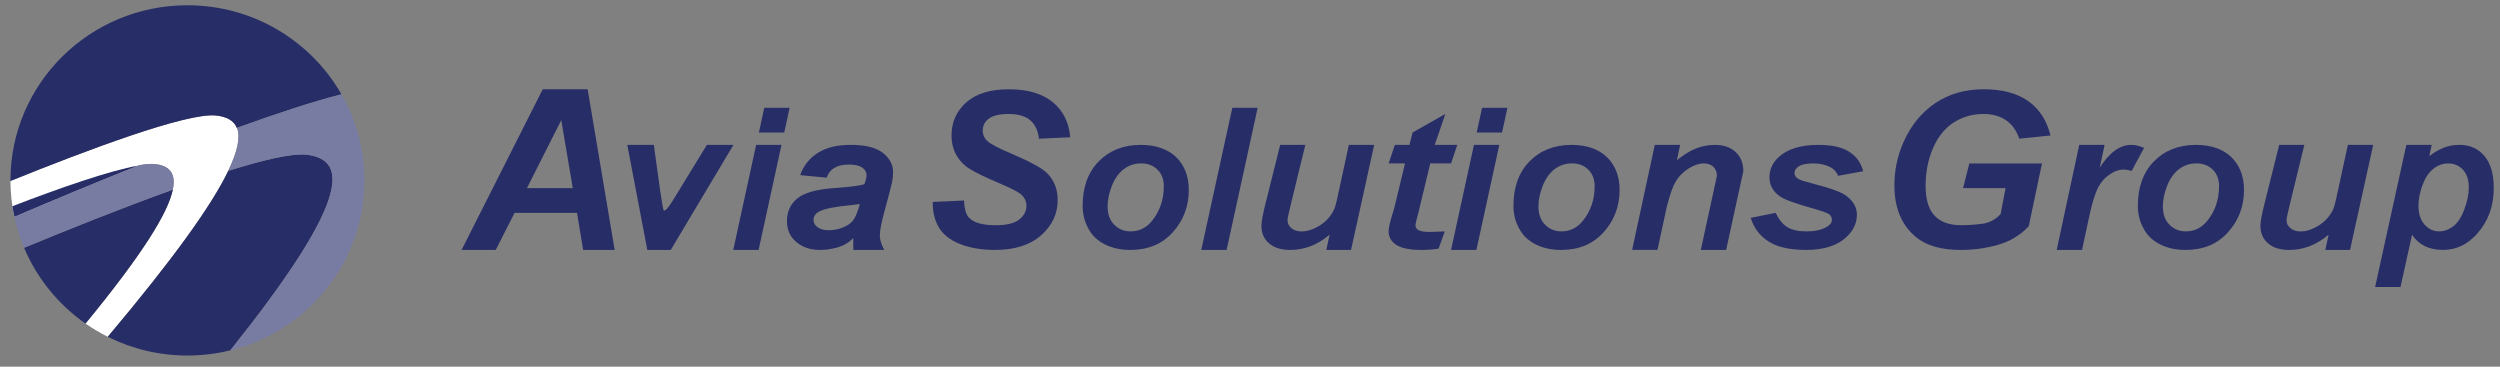 <?xml version="1.0" encoding="UTF-8"?>
<svg xmlns="http://www.w3.org/2000/svg" width="150" height="22" viewBox="0 0 150 22" fill="none">
  <rect x="0" y="0" width="150" height="22" fill="#808080" stroke="none"/>
  <path d="M0.626 10.824C0.626 11.576 0.708 12.31 0.859 13.016C2.618 12.263 5.365 11.105 8.365 9.91C8.74 9.847 9.051 9.821 9.275 9.843C10.151 9.929 10.577 10.382 10.367 11.38C10.283 11.41 10.197 11.442 10.114 11.472C10.198 11.441 10.285 11.409 10.369 11.378C10.083 12.785 8.517 15.29 5.131 19.413C5.554 19.709 6.001 19.974 6.467 20.208C10.443 15.485 12.704 12.311 13.697 10.251C13.695 10.251 13.693 10.251 13.691 10.254C14.281 9.034 14.427 8.202 14.219 7.672C14.216 7.672 14.214 7.673 14.211 7.674C14.027 7.225 13.588 6.992 12.942 6.929C11.189 6.755 5.168 9.023 0.627 10.857C0.627 10.846 0.627 10.835 0.627 10.824" fill="white"></path>
  <path fill-rule="evenodd" clip-rule="evenodd" d="M1.445 14.867C2.22 16.705 3.506 18.279 5.13 19.414C8.516 15.291 10.081 12.787 10.369 11.38C7.283 12.489 3.949 13.83 1.446 14.867H1.445Z" fill="#272D67"></path>
  <path fill-rule="evenodd" clip-rule="evenodd" d="M8.306 9.933C6.584 10.232 3.532 11.297 0.744 12.373C0.776 12.589 0.817 12.803 0.863 13.015C2.609 12.267 5.332 11.12 8.306 9.933Z" fill="#272D67"></path>
  <path fill-rule="evenodd" clip-rule="evenodd" d="M12.943 6.929C13.588 6.994 14.028 7.225 14.212 7.675C16.549 6.828 18.755 6.098 20.487 5.658C18.663 2.47 15.209 0.316 11.243 0.316C5.38 0.316 0.628 5.021 0.628 10.824C0.628 10.835 0.628 10.846 0.628 10.857C5.169 9.023 11.188 6.757 12.943 6.929Z" fill="#272D67"></path>
  <path fill-rule="evenodd" clip-rule="evenodd" d="M18.347 9.28C17.492 9.195 15.783 9.599 13.697 10.252C12.704 12.312 10.442 15.485 6.466 20.208C7.903 20.925 9.525 21.332 11.243 21.332C12.132 21.332 12.995 21.223 13.821 21.019C20.717 12.385 21.114 9.555 18.347 9.28Z" fill="#272D67"></path>
  <path fill-rule="evenodd" clip-rule="evenodd" d="M13.893 21.002C13.893 21.002 13.9 21 13.904 20.999C13.9 20.999 13.897 21.001 13.893 21.002Z" fill="#DCF1F6"></path>
  <path fill-rule="evenodd" clip-rule="evenodd" d="M9.275 9.843C9.051 9.821 8.739 9.847 8.365 9.91C5.365 11.105 2.616 12.264 0.859 13.018L0.862 13.026L0.878 13.102C0.892 13.164 0.907 13.225 0.92 13.286L0.928 13.315L0.935 13.345L0.943 13.374C0.956 13.428 0.97 13.481 0.985 13.534L0.997 13.58L1.005 13.61L1.013 13.639C1.026 13.685 1.039 13.73 1.053 13.776L1.083 13.874C1.098 13.922 1.113 13.97 1.128 14.017L1.166 14.135C1.18 14.174 1.193 14.213 1.206 14.253C1.221 14.297 1.237 14.341 1.253 14.387L1.29 14.486C1.309 14.535 1.327 14.584 1.346 14.632L1.383 14.725C1.403 14.772 1.422 14.82 1.443 14.868C3.947 13.831 7.283 12.489 10.369 11.38C10.578 10.382 10.153 9.93 9.278 9.843H9.275Z" fill="#797CA2"></path>
  <path fill-rule="evenodd" clip-rule="evenodd" d="M21.859 10.56V10.553V10.546C21.856 10.459 21.852 10.373 21.849 10.286V10.277C21.844 10.191 21.839 10.105 21.831 10.02V10.007C21.824 9.925 21.816 9.841 21.808 9.759L21.805 9.735C21.797 9.657 21.788 9.578 21.778 9.499L21.774 9.469C21.764 9.394 21.754 9.318 21.742 9.243L21.736 9.202C21.725 9.131 21.713 9.061 21.7 8.991L21.69 8.938C21.677 8.869 21.664 8.8 21.65 8.733L21.64 8.686C21.627 8.618 21.612 8.552 21.595 8.484L21.579 8.413C21.566 8.353 21.551 8.293 21.535 8.234L21.516 8.161C21.501 8.103 21.485 8.046 21.469 7.988L21.443 7.897C21.428 7.848 21.414 7.799 21.398 7.749L21.366 7.646C21.351 7.6 21.336 7.553 21.32 7.507L21.284 7.4C21.269 7.357 21.254 7.314 21.238 7.273L21.194 7.155L21.15 7.037C21.135 6.997 21.12 6.959 21.104 6.921C21.089 6.883 21.073 6.845 21.056 6.808C21.037 6.76 21.017 6.714 20.996 6.666L20.96 6.583C20.935 6.528 20.91 6.473 20.884 6.417L20.853 6.352C20.827 6.298 20.801 6.244 20.775 6.191L20.739 6.12C20.713 6.068 20.685 6.016 20.658 5.964L20.621 5.894C20.593 5.845 20.567 5.796 20.54 5.745L20.494 5.663L20.49 5.657C18.761 6.097 16.555 6.825 14.219 7.671C14.427 8.2 14.281 9.032 13.691 10.253C15.781 9.599 17.493 9.195 18.347 9.278C21.115 9.553 20.718 12.385 13.819 21.021H13.82C13.888 21.004 13.957 20.987 14.024 20.968L14.042 20.963C14.111 20.945 14.179 20.927 14.247 20.906H14.252C14.601 20.802 14.944 20.683 15.277 20.548L15.296 20.541C15.358 20.515 15.421 20.489 15.483 20.462L15.501 20.453C15.894 20.283 16.275 20.09 16.641 19.876L16.667 19.861C16.723 19.828 16.779 19.795 16.835 19.76L16.854 19.748C17.153 19.564 17.441 19.365 17.719 19.153L17.738 19.139C17.786 19.102 17.833 19.065 17.88 19.027L17.921 18.994C17.967 18.957 18.012 18.92 18.058 18.883L18.089 18.857C18.137 18.817 18.184 18.777 18.232 18.735C18.387 18.6 18.54 18.46 18.687 18.316L18.711 18.293C18.751 18.254 18.791 18.214 18.83 18.174L18.876 18.128C18.913 18.09 18.949 18.052 18.985 18.014L19.036 17.961C19.072 17.923 19.107 17.885 19.143 17.846L19.187 17.797C19.224 17.756 19.26 17.715 19.296 17.674L19.311 17.657C19.395 17.558 19.478 17.459 19.559 17.358L19.574 17.34C19.605 17.3 19.636 17.26 19.668 17.22L19.721 17.153C19.749 17.116 19.776 17.079 19.804 17.042L19.858 16.968C19.887 16.93 19.914 16.891 19.942 16.853L19.994 16.778C20.02 16.741 20.046 16.703 20.071 16.665L20.127 16.58C20.151 16.543 20.176 16.505 20.201 16.468C20.239 16.408 20.278 16.347 20.317 16.286C20.339 16.251 20.36 16.214 20.382 16.178L20.437 16.086C20.458 16.05 20.478 16.016 20.498 15.98L20.556 15.876L20.611 15.778C20.631 15.741 20.651 15.704 20.67 15.667L20.723 15.568C20.742 15.528 20.762 15.488 20.782 15.448C20.797 15.418 20.812 15.388 20.827 15.357C20.848 15.314 20.868 15.27 20.889 15.226C20.91 15.179 20.932 15.133 20.953 15.086C20.976 15.035 20.999 14.984 21.022 14.932C21.035 14.901 21.048 14.871 21.06 14.84C21.078 14.797 21.096 14.755 21.114 14.712L21.152 14.615C21.169 14.572 21.186 14.529 21.202 14.485L21.238 14.388C21.254 14.345 21.269 14.302 21.284 14.258L21.317 14.159C21.333 14.113 21.348 14.065 21.363 14.018C21.373 13.988 21.382 13.96 21.392 13.931C21.415 13.856 21.438 13.781 21.459 13.706L21.475 13.648C21.491 13.59 21.507 13.531 21.523 13.472C21.532 13.44 21.54 13.408 21.548 13.376C21.559 13.331 21.571 13.286 21.582 13.24L21.607 13.133C21.616 13.088 21.627 13.041 21.636 12.995L21.656 12.9C21.666 12.849 21.676 12.8 21.685 12.75C21.691 12.718 21.697 12.686 21.702 12.654C21.712 12.596 21.722 12.537 21.732 12.478L21.742 12.414C21.754 12.333 21.765 12.252 21.777 12.17L21.784 12.11C21.792 12.048 21.799 11.987 21.805 11.925L21.814 11.833C21.819 11.78 21.824 11.726 21.828 11.673L21.835 11.582C21.839 11.528 21.843 11.474 21.845 11.42L21.85 11.324C21.852 11.269 21.855 11.215 21.856 11.16L21.859 11.075C21.861 10.991 21.862 10.906 21.862 10.822C21.862 10.737 21.862 10.646 21.859 10.559V10.56Z" fill="#797CA2"></path>
  <path fill-rule="evenodd" clip-rule="evenodd" d="M34.988 14.995H36.88L35.258 5.354H32.565L27.695 14.995H29.744L30.875 12.771H34.621L34.989 14.995H34.988ZM31.616 11.287L33.676 7.209L34.366 11.287H31.615H31.616Z" fill="#272D67"></path>
  <path fill-rule="evenodd" clip-rule="evenodd" d="M44.006 8.692H42.414L40.853 11.242L40.368 12.03C40.101 12.467 39.918 12.667 39.826 12.632C39.794 12.607 39.727 12.217 39.615 11.469L39.229 8.692H37.637L38.839 14.996H40.245L44.007 8.692H44.006Z" fill="#272D67"></path>
  <path fill-rule="evenodd" clip-rule="evenodd" d="M50.047 10.082C50.258 9.948 50.552 9.873 50.922 9.873C51.292 9.873 51.547 9.935 51.727 10.05C51.902 10.175 51.994 10.321 51.994 10.499C51.994 10.641 51.951 10.826 51.862 11.055C51.559 11.146 50.955 11.221 50.059 11.284C48.988 11.358 48.248 11.567 47.838 11.907C47.425 12.245 47.217 12.698 47.217 13.266C47.217 13.778 47.396 14.196 47.771 14.514C48.145 14.834 48.619 14.995 49.188 14.995C49.542 14.995 49.897 14.943 50.254 14.845C50.608 14.746 50.924 14.565 51.198 14.281V14.995H53.053C52.878 14.675 52.79 14.384 52.79 14.12C52.79 13.825 52.889 13.312 53.097 12.575C53.34 11.689 53.479 11.142 53.523 10.932C53.562 10.723 53.586 10.527 53.586 10.341C53.586 9.88 53.379 9.491 52.969 9.172C52.559 8.853 51.918 8.692 51.062 8.692C50.205 8.692 49.569 8.853 49.071 9.172C48.566 9.491 48.212 9.94 48.012 10.507L49.604 10.661C49.679 10.412 49.827 10.216 50.046 10.081L50.047 10.082ZM51.532 12.434C51.429 12.796 51.309 13.06 51.178 13.232C51.043 13.407 50.844 13.54 50.577 13.65C50.31 13.761 50.023 13.812 49.725 13.812C49.451 13.812 49.228 13.757 49.061 13.636C48.89 13.518 48.81 13.368 48.81 13.198C48.81 12.989 48.918 12.821 49.141 12.698C49.444 12.525 50.104 12.398 51.111 12.303C51.31 12.284 51.465 12.261 51.589 12.237L51.533 12.434H51.532Z" fill="#272D67"></path>
  <path fill-rule="evenodd" clip-rule="evenodd" d="M56.312 13.616C56.559 14.05 56.979 14.388 57.578 14.632C58.174 14.873 58.878 14.996 59.695 14.996C60.879 14.996 61.798 14.707 62.464 14.121C63.127 13.535 63.461 12.831 63.461 12C63.461 11.333 63.24 10.791 62.795 10.361C62.492 10.072 61.794 9.693 60.7 9.225C59.966 8.918 59.494 8.674 59.281 8.495C59.071 8.321 58.965 8.095 58.965 7.828C58.965 7.547 59.082 7.309 59.322 7.124C59.561 6.938 59.966 6.839 60.527 6.839C61.089 6.839 61.528 6.965 61.824 7.221C62.115 7.477 62.284 7.848 62.337 8.322L64.21 8.237C64.147 7.366 63.802 6.666 63.18 6.142C62.557 5.623 61.673 5.356 60.538 5.356C59.404 5.356 58.568 5.622 57.976 6.142C57.383 6.672 57.092 7.333 57.092 8.125C57.092 8.581 57.192 8.982 57.391 9.319C57.59 9.66 57.859 9.938 58.204 10.146C58.549 10.361 59.099 10.627 59.849 10.947C60.598 11.265 61.06 11.496 61.231 11.636C61.464 11.834 61.588 12.063 61.588 12.342C61.588 12.668 61.441 12.946 61.153 13.172C60.861 13.402 60.392 13.514 59.749 13.514C58.973 13.514 58.438 13.369 58.153 13.073C57.969 12.895 57.865 12.547 57.843 12.031L55.969 12.116C55.95 12.686 56.071 13.183 56.314 13.617L56.312 13.616Z" fill="#272D67"></path>
  <path fill-rule="evenodd" clip-rule="evenodd" d="M65.288 13.689C65.502 14.108 65.836 14.432 66.281 14.658C66.727 14.884 67.24 14.996 67.821 14.996C68.885 14.996 69.736 14.643 70.373 13.928C71.006 13.224 71.328 12.377 71.328 11.402C71.328 10.575 71.069 9.916 70.568 9.427C70.058 8.941 69.35 8.693 68.447 8.693C67.401 8.693 66.558 9.031 65.918 9.689C65.273 10.351 64.959 11.24 64.959 12.352C64.959 12.83 65.064 13.275 65.288 13.691V13.689ZM69.103 13.274C68.765 13.678 68.343 13.882 67.843 13.882C67.446 13.882 67.113 13.748 66.85 13.478C66.584 13.211 66.456 12.844 66.456 12.381C66.456 12.01 66.538 11.605 66.707 11.164C66.88 10.723 67.12 10.381 67.422 10.152C67.725 9.918 68.078 9.804 68.475 9.804C68.873 9.804 69.194 9.93 69.445 10.175C69.7 10.423 69.828 10.754 69.828 11.165C69.828 11.996 69.581 12.697 69.101 13.275L69.103 13.274Z" fill="#272D67"></path>
  <path fill-rule="evenodd" clip-rule="evenodd" d="M73.597 14.995L75.46 6.468H73.939L72.076 14.995H73.597Z" fill="#272D67"></path>
  <path fill-rule="evenodd" clip-rule="evenodd" d="M75.925 12.233C75.761 12.886 75.686 13.319 75.686 13.542C75.686 13.987 75.835 14.339 76.146 14.602C76.45 14.87 76.877 14.996 77.416 14.996C78.267 14.996 79.049 14.695 79.777 14.079L79.578 14.996H81.062L82.451 8.693H80.931L80.261 11.781C80.183 12.185 80.092 12.474 80.01 12.645C79.882 12.871 79.748 13.056 79.605 13.194C79.466 13.334 79.301 13.461 79.126 13.565C78.946 13.668 78.77 13.751 78.602 13.803C78.431 13.861 78.26 13.885 78.084 13.885C77.841 13.885 77.638 13.822 77.488 13.692C77.331 13.565 77.252 13.411 77.252 13.225C77.252 13.12 77.306 12.843 77.417 12.394L78.32 8.694H76.81L75.925 12.234V12.233Z" fill="#272D67"></path>
  <path fill-rule="evenodd" clip-rule="evenodd" d="M84.301 9.804L83.646 12.522C83.42 13.224 83.315 13.668 83.315 13.86C83.315 14.22 83.469 14.498 83.784 14.695C84.094 14.895 84.593 14.996 85.282 14.996C85.634 14.996 85.971 14.974 86.313 14.922L86.688 13.884C86.22 13.906 85.932 13.917 85.815 13.917C85.477 13.917 85.249 13.884 85.118 13.812C84.99 13.742 84.927 13.645 84.927 13.519C84.927 13.449 84.99 13.164 85.129 12.659L85.815 9.804H87.063L87.438 8.692H86.086L86.719 6.838L84.756 7.95L84.568 8.692H83.692L83.317 9.804H84.303H84.301Z" fill="#272D67"></path>
  <path fill-rule="evenodd" clip-rule="evenodd" d="M88.603 7.951H90.124L90.445 6.468H88.924L88.601 7.951H88.603ZM87.063 14.996H88.584L89.959 8.693H88.438L87.063 14.996Z" fill="#272D67"></path>
  <path fill-rule="evenodd" clip-rule="evenodd" d="M45.534 7.951H47.055L47.377 6.468H45.856L45.533 7.951H45.534ZM43.995 14.996H45.516L46.89 8.693H45.369L43.995 14.996Z" fill="#272D67"></path>
  <path fill-rule="evenodd" clip-rule="evenodd" d="M91.138 13.689C91.352 14.108 91.684 14.432 92.13 14.658C92.576 14.884 93.09 14.996 93.67 14.996C94.734 14.996 95.585 14.643 96.222 13.928C96.855 13.224 97.176 12.377 97.176 11.402C97.176 10.575 96.918 9.916 96.415 9.427C95.905 8.941 95.197 8.693 94.294 8.693C93.249 8.693 92.406 9.031 91.765 9.689C91.121 10.351 90.807 11.24 90.807 12.352C90.807 12.83 90.911 13.275 91.137 13.691L91.138 13.689ZM94.951 13.274C94.615 13.678 94.19 13.882 93.694 13.882C93.296 13.882 92.962 13.748 92.7 13.478C92.434 13.211 92.307 12.844 92.307 12.381C92.307 12.01 92.388 11.605 92.557 11.164C92.73 10.723 92.97 10.381 93.273 10.152C93.576 9.918 93.928 9.804 94.326 9.804C94.723 9.804 95.044 9.93 95.295 10.175C95.55 10.423 95.678 10.754 95.678 11.165C95.678 11.996 95.431 12.697 94.951 13.275V13.274Z" fill="#272D67"></path>
  <path fill-rule="evenodd" clip-rule="evenodd" d="M97.927 14.994H99.448L100.007 12.41C100.195 11.669 100.37 11.176 100.52 10.935C100.707 10.598 100.973 10.327 101.306 10.116C101.64 9.908 101.943 9.805 102.217 9.805C102.463 9.805 102.663 9.875 102.805 10.009C102.944 10.147 103.014 10.329 103.014 10.557L102.808 11.507L102.048 14.996H103.569L104.331 11.492C104.461 10.888 104.555 10.487 104.6 10.279C104.6 9.805 104.45 9.415 104.143 9.127C103.839 8.838 103.424 8.693 102.899 8.693C102.499 8.693 102.119 8.767 101.76 8.908C101.404 9.046 101.025 9.283 100.614 9.61L100.808 8.694H99.288L97.927 14.997V14.994Z" fill="#272D67"></path>
  <path fill-rule="evenodd" clip-rule="evenodd" d="M106.116 14.491C106.644 14.829 107.394 14.995 108.357 14.995C109.321 14.995 110.081 14.787 110.612 14.368C111.144 13.953 111.414 13.453 111.414 12.881C111.414 12.44 111.197 12.061 110.77 11.743C110.467 11.524 109.863 11.298 108.961 11.069C108.376 10.916 108.032 10.813 107.926 10.75C107.751 10.658 107.668 10.528 107.668 10.372C107.668 10.228 107.754 10.094 107.93 9.98C108.106 9.864 108.398 9.805 108.802 9.805C109.205 9.805 109.548 9.888 109.832 10.035C110.042 10.153 110.196 10.32 110.289 10.546L111.788 10.275C111.671 9.786 111.402 9.403 110.978 9.122C110.551 8.837 109.925 8.692 109.101 8.692C108.052 8.692 107.262 8.936 106.737 9.411C106.356 9.756 106.168 10.164 106.168 10.638C106.168 11.113 106.385 11.506 106.816 11.795C107.093 11.988 107.812 12.243 108.978 12.566C109.413 12.697 109.675 12.793 109.776 12.874C109.87 12.966 109.914 13.067 109.914 13.181C109.914 13.355 109.809 13.5 109.6 13.615C109.293 13.797 108.895 13.883 108.398 13.883C107.902 13.883 107.529 13.8 107.248 13.634C106.968 13.463 106.731 13.175 106.543 12.771L105.044 13.07C105.232 13.686 105.588 14.153 106.116 14.491Z" fill="#272D67"></path>
  <path fill-rule="evenodd" clip-rule="evenodd" d="M117.783 11.287H120.335L120.038 12.844C119.72 13.181 119.345 13.378 118.915 13.429C118.48 13.488 118.053 13.511 117.646 13.511C116.952 13.511 116.428 13.319 116.067 12.933C115.711 12.552 115.536 11.954 115.536 11.142C115.536 10.33 115.683 9.571 115.986 8.877C116.292 8.181 116.708 7.672 117.245 7.335C117.776 7.005 118.365 6.839 119.009 6.839C119.553 6.839 120.002 6.965 120.366 7.217C120.729 7.466 120.992 7.837 121.157 8.322L123.03 8.129C122.809 7.228 122.363 6.543 121.696 6.067C121.022 5.593 120.134 5.356 119.021 5.356C117.909 5.356 116.942 5.633 116.122 6.183C115.306 6.734 114.664 7.51 114.219 8.508C113.844 9.342 113.664 10.21 113.664 11.114C113.664 12.471 114.091 13.505 114.945 14.214C115.571 14.737 116.473 14.997 117.649 14.997C118.406 14.997 119.148 14.898 119.874 14.69C120.601 14.486 121.219 14.115 121.725 13.574L122.519 9.808H118.158L117.783 11.291V11.287Z" fill="#272D67"></path>
  <path fill-rule="evenodd" clip-rule="evenodd" d="M123.402 14.995H124.923L125.339 13.056C125.503 12.278 125.668 11.717 125.837 11.357C126.001 10.998 126.235 10.712 126.534 10.497C126.827 10.286 127.119 10.175 127.412 10.175C127.583 10.175 127.744 10.205 127.898 10.258L128.647 8.87C128.367 8.756 128.108 8.692 127.875 8.692C127.198 8.692 126.564 9.148 125.984 10.063L126.276 8.692H124.755L123.402 14.995Z" fill="#272D67"></path>
  <path fill-rule="evenodd" clip-rule="evenodd" d="M128.603 13.689C128.817 14.108 129.149 14.432 129.595 14.658C130.041 14.884 130.555 14.996 131.135 14.996C132.199 14.996 133.049 14.643 133.686 13.928C134.32 13.224 134.641 12.377 134.641 11.402C134.641 10.575 134.383 9.916 133.88 9.427C133.37 8.941 132.662 8.693 131.759 8.693C130.714 8.693 129.871 9.031 129.23 9.689C128.586 10.351 128.271 11.24 128.271 12.352C128.271 12.83 128.376 13.275 128.602 13.691L128.603 13.689ZM132.416 13.274C132.078 13.678 131.655 13.882 131.158 13.882C130.761 13.882 130.427 13.748 130.165 13.478C129.899 13.211 129.771 12.844 129.771 12.381C129.771 12.01 129.853 11.605 130.022 11.164C130.195 10.723 130.434 10.381 130.737 10.152C131.04 9.918 131.393 9.804 131.79 9.804C132.188 9.804 132.509 9.93 132.76 10.175C133.015 10.423 133.143 10.754 133.143 11.165C133.143 11.996 132.895 12.697 132.416 13.275V13.274Z" fill="#272D67"></path>
  <path fill-rule="evenodd" clip-rule="evenodd" d="M135.866 12.233C135.702 12.886 135.626 13.319 135.626 13.542C135.626 13.987 135.775 14.339 136.087 14.602C136.391 14.87 136.818 14.996 137.357 14.996C138.207 14.996 138.99 14.695 139.717 14.079L139.519 14.996H141.002L142.392 8.693H140.872L140.202 11.781C140.123 12.185 140.033 12.474 139.951 12.645C139.823 12.871 139.689 13.056 139.546 13.194C139.407 13.334 139.242 13.461 139.067 13.565C138.887 13.668 138.71 13.751 138.543 13.803C138.37 13.861 138.201 13.885 138.025 13.885C137.783 13.885 137.579 13.822 137.429 13.692C137.271 13.565 137.193 13.411 137.193 13.225C137.193 13.12 137.245 12.843 137.358 12.394L138.261 8.694H136.751L135.866 12.234V12.233Z" fill="#272D67"></path>
  <path fill-rule="evenodd" clip-rule="evenodd" d="M142.509 17.22H144.03L144.722 14.087C145.138 14.695 145.753 14.995 146.565 14.995C147.377 14.995 148.034 14.675 148.614 14.039C149.284 13.294 149.626 12.377 149.626 11.287C149.626 10.431 149.431 9.782 149.056 9.348C148.681 8.911 148.187 8.692 147.572 8.692C147.243 8.692 146.943 8.744 146.662 8.848C146.381 8.951 146.077 9.126 145.756 9.363L145.902 8.692H144.381L142.507 17.22H142.509ZM145.33 11.162C145.484 10.721 145.693 10.383 145.974 10.153C146.247 9.92 146.555 9.805 146.892 9.805C147.251 9.805 147.542 9.932 147.776 10.182C148.012 10.434 148.128 10.794 148.128 11.258C148.128 11.666 148.035 12.1 147.858 12.566C147.683 13.041 147.46 13.379 147.191 13.582C146.921 13.782 146.64 13.883 146.348 13.883C146.014 13.883 145.722 13.749 145.475 13.478C145.232 13.204 145.107 12.822 145.107 12.326C145.107 11.995 145.179 11.605 145.328 11.162H145.33Z" fill="#272D67"></path>
</svg>
